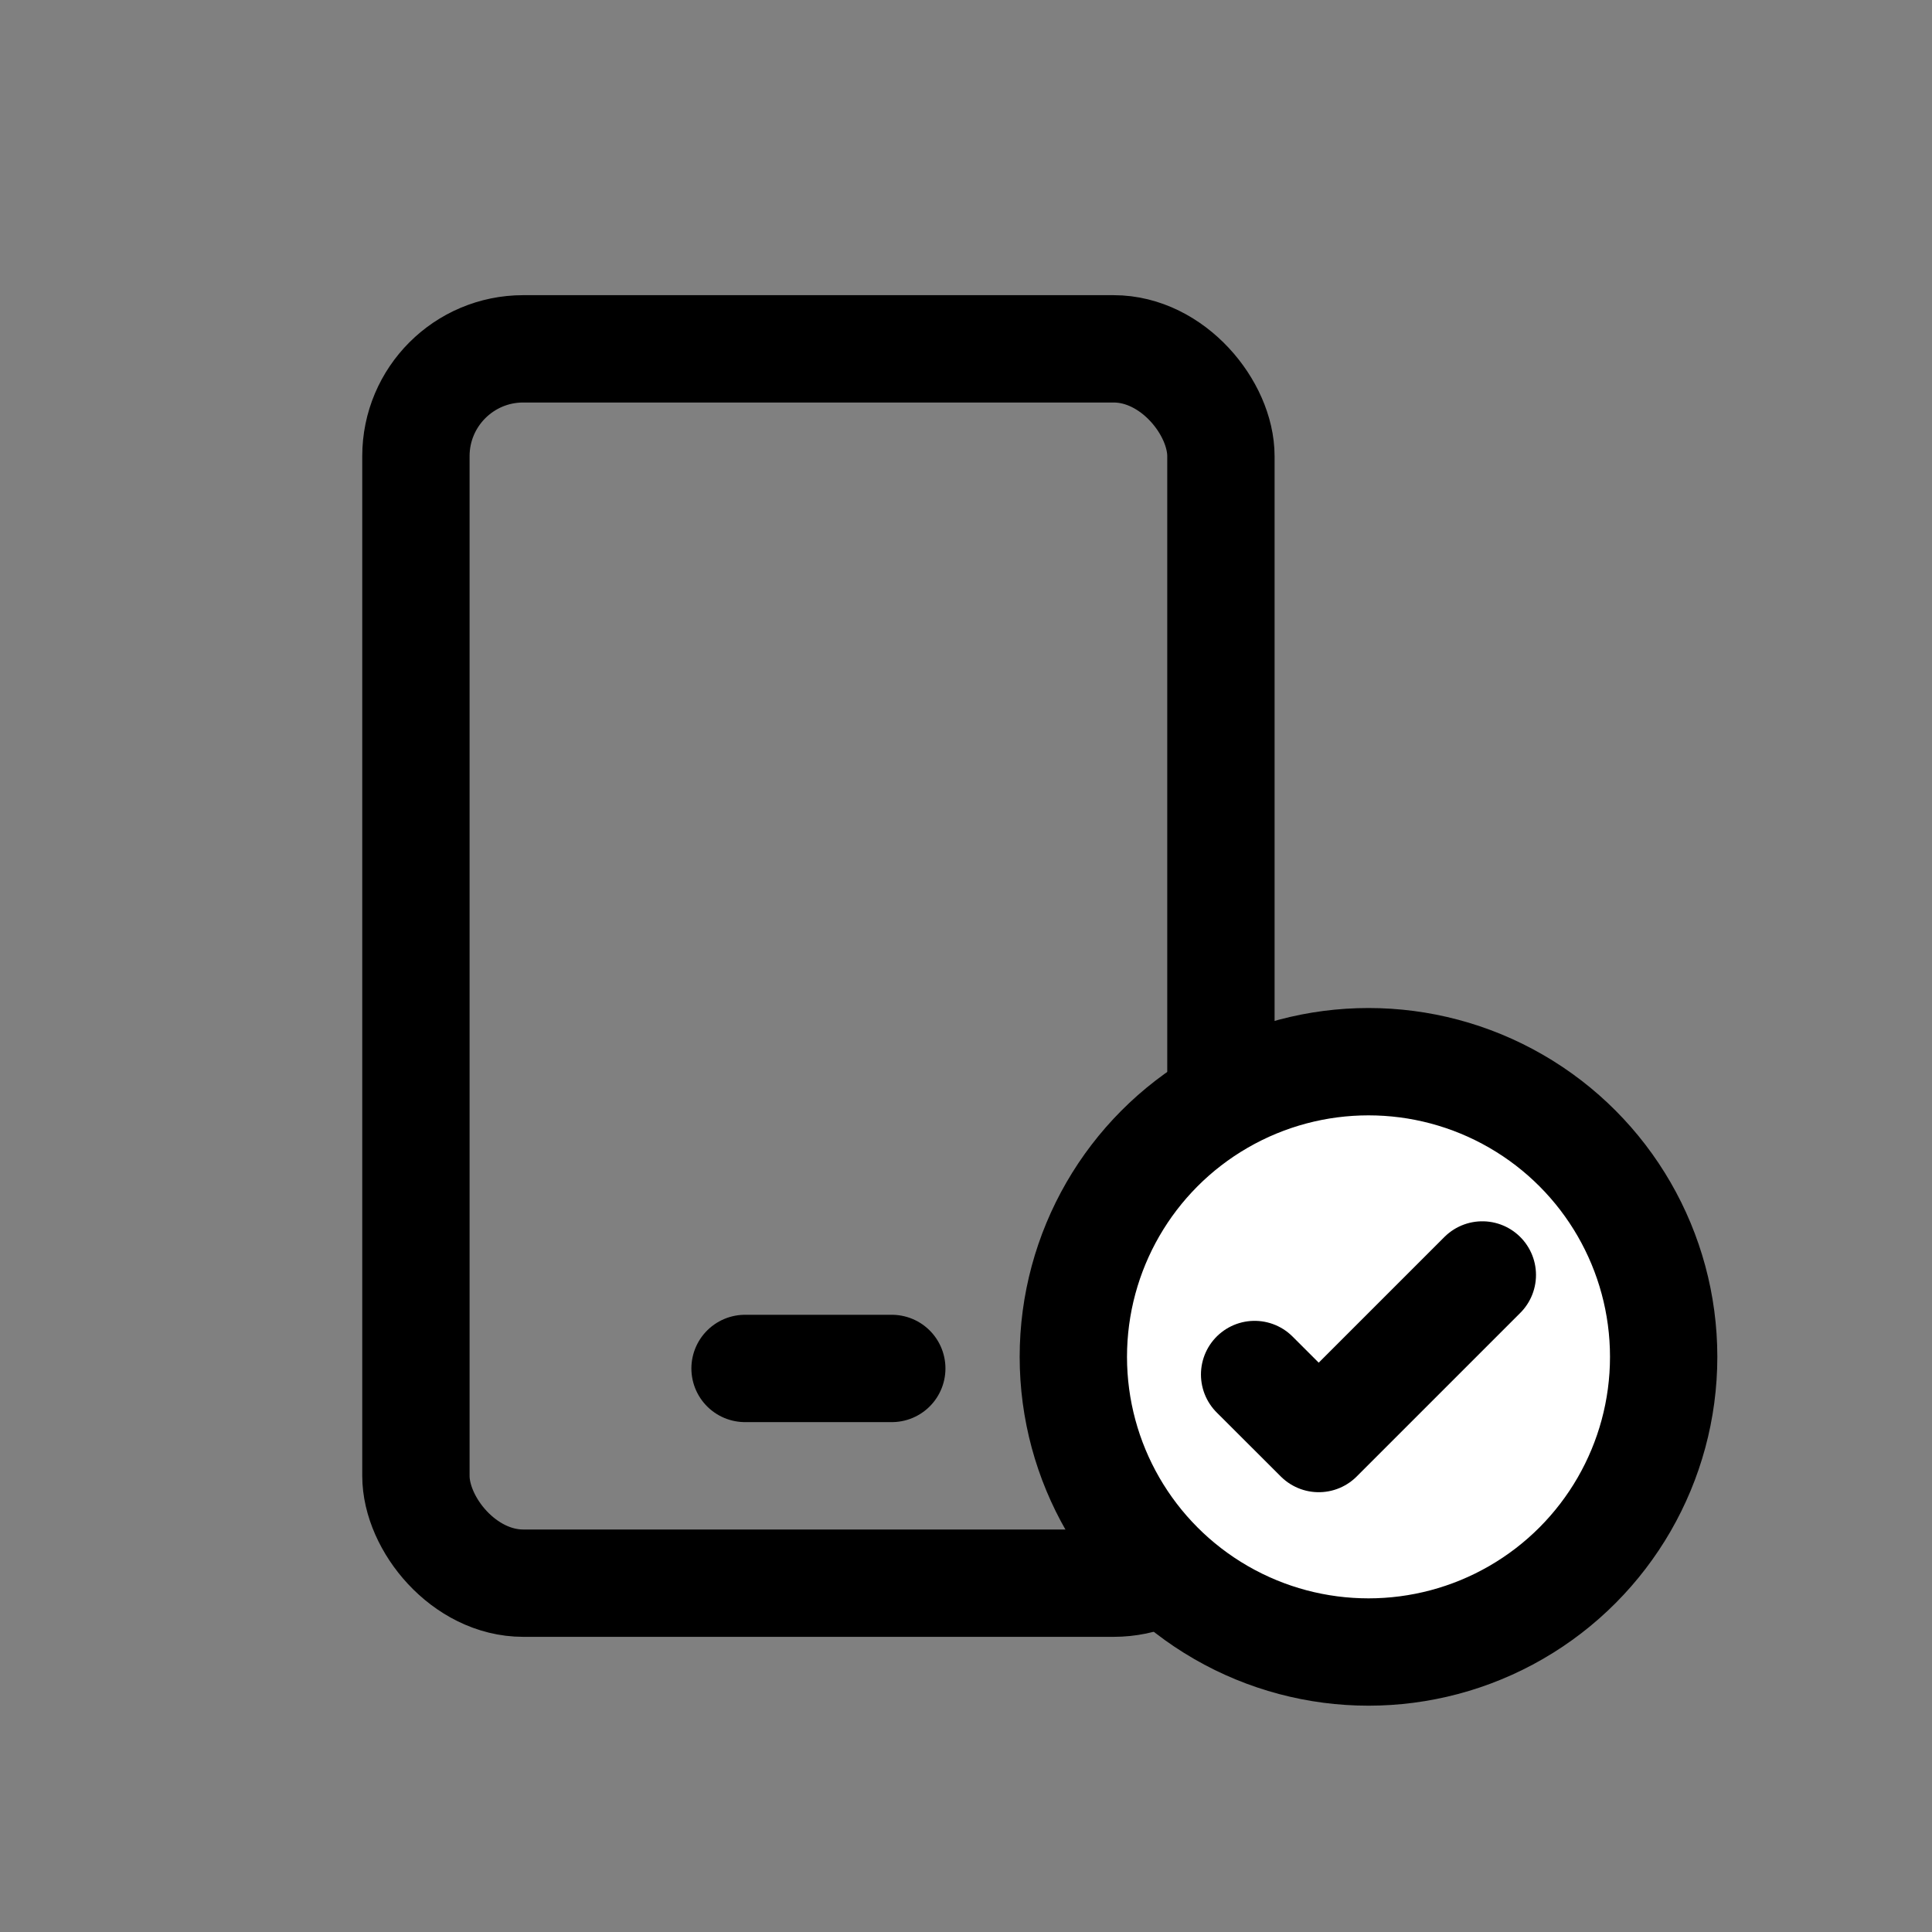 <svg xmlns="http://www.w3.org/2000/svg" width="36" height="36" viewBox="0 0 36 36">
  <rect x="0" y="0" width="36" height="36" fill="#808080" stroke="none"/>
  <g id="img" transform="translate(-44 -60)">
    <rect id="사각형_21" data-name="사각형 21" width="36" height="36" transform="translate(44 60)" fill="none"/>
    <g id="그룹_469058" data-name="그룹 469058" transform="translate(97.364 22.018)">
      <g id="그룹_38" data-name="그룹 38" transform="translate(-45.614 44.482)">
        <rect id="사각형_20" data-name="사각형 20" width="15" height="23" rx="2" transform="translate(0 0)" fill="none" stroke="#000" stroke-linecap="round" stroke-linejoin="round" stroke-width="2"/>
        <line id="선_25" data-name="선 25" x2="2.734" transform="translate(6.133 18.999)" fill="none" stroke="#000" stroke-linecap="round" stroke-linejoin="round" stroke-width="2"/>
      </g>
    </g>
    <g id="그룹_469166" data-name="그룹 469166" transform="translate(97.614 22.301)">
      <circle id="타원_207" data-name="타원 207" cx="5.5" cy="5.5" r="5.5" transform="translate(-33.614 57.482)" fill="#fff" stroke="#000" stroke-miterlimit="10" stroke-width="2"/>
      <path id="패스_70043" data-name="패스 70043" d="M75.38,82.568l1.195,1.193,3.048-3.048" transform="translate(-105.616 -19.257)" fill="#fff" stroke="#000" stroke-linecap="round" stroke-linejoin="round" stroke-miterlimit="10" stroke-width="2"/>
    </g>
  </g>
</svg>
